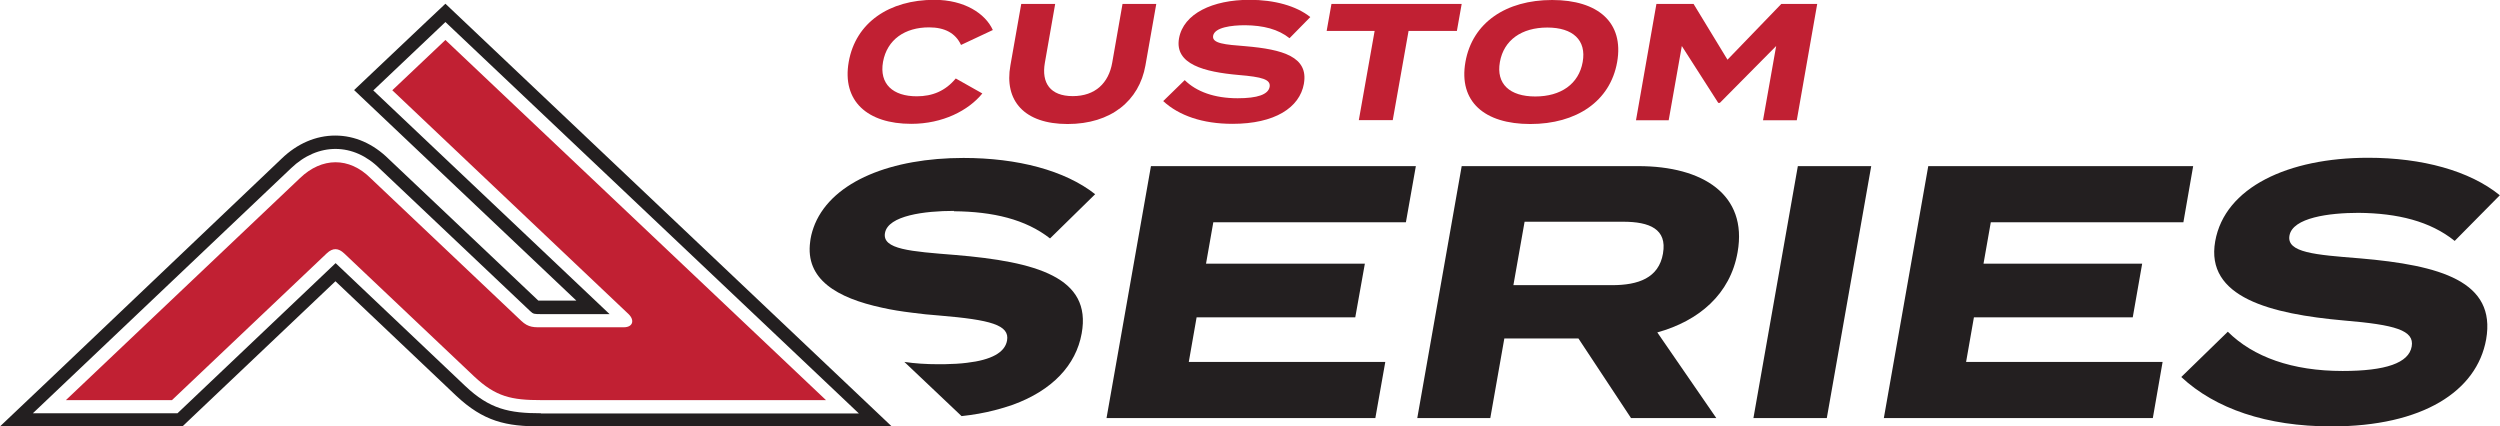 <?xml version="1.0" encoding="UTF-8"?><svg id="a" xmlns="http://www.w3.org/2000/svg" viewBox="0 0 140.71 24"><path d="M25.07.21l-1.02.96-2.99,2.83-1.13,1.07,1.13,1.07,11.38,10.78h-1.98s-.1,0-.1,0c-.02,0-.04,0-.06,0l-8.42-7.97c-.87-.86-1.91-1.32-3.01-1.32-1.09,0-2.14.45-3.02,1.3L2.69,21.45l-2.69,2.55h10.27l.43-.41,8.18-7.76,6.78,6.43c1.56,1.47,2.83,1.74,4.78,1.74h19.75L25.07.21ZM30.45,23.26c-1.79,0-2.89-.23-4.27-1.54l-7.29-6.91-8.9,8.45H1.85l14.53-13.79c1.52-1.46,3.53-1.45,5,.03l8.46,8.01c.18.17.22.17.64.17h3.83s-13.3-12.59-13.3-12.59l4.06-3.85,23.27,22.03h-17.89Z" style="fill:#231f20;"/><path d="M25.07,2.25l-2.99,2.83,13.31,12.61c.34.34.23.73-.28.73h-4.5c-.54,0-.85.04-1.28-.37l-8.47-8.02c-1.21-1.21-2.75-1.18-3.97-.01L3.71,22.52h5.97l8.71-8.26c.35-.33.66-.3.98,0l7.31,6.92c1.23,1.16,2.12,1.34,3.77,1.34h16.04L25.07,2.25Z" style="fill:#c12033; fill-rule:evenodd;"/><path d="M53.8,4.42l1.49.84c-.78.96-2.23,1.71-4,1.71-2.47,0-3.91-1.28-3.52-3.49.39-2.21,2.28-3.49,4.82-3.49,1.69,0,2.87.77,3.29,1.7l-1.79.84c-.31-.67-.92-.99-1.8-.99-1.35,0-2.36.68-2.59,1.94-.22,1.25.56,1.94,1.9,1.94.88,0,1.61-.3,2.19-1Z" style="fill:#c12033;"/><path d="M65.08.22l-.61,3.46c-.35,1.99-1.94,3.3-4.38,3.3s-3.58-1.31-3.22-3.3l.61-3.46h1.91l-.58,3.31c-.2,1.14.3,1.88,1.57,1.88s2.02-.74,2.22-1.88l.58-3.31h1.91Z" style="fill:#c12033;"/><path d="M73.39,4.71c-.24,1.35-1.64,2.26-4.02,2.26-1.68,0-3.01-.46-3.9-1.28l1.21-1.18c.66.65,1.67,1.02,2.98,1.02,1.12,0,1.72-.21,1.8-.64.07-.42-.42-.56-1.75-.67-1.92-.17-3.61-.6-3.35-2.06.25-1.4,1.9-2.17,3.97-2.17,1.4,0,2.63.34,3.42.97l-1.17,1.19c-.64-.51-1.48-.72-2.5-.73-.77,0-1.71.12-1.8.59-.08.44.67.5,1.82.59,2.11.18,3.55.6,3.29,2.1Z" style="fill:#c12033;"/><path d="M82,1.74h-2.72l-.89,5.02h-1.91l.89-5.02h-2.7l.27-1.52h7.33l-.27,1.52Z" style="fill:#c12033;"/><path d="M82.48,3.49c.39-2.22,2.29-3.49,4.88-3.49s4.05,1.27,3.66,3.49c-.39,2.22-2.3,3.49-4.89,3.49s-4.04-1.27-3.65-3.49ZM89.08,3.49c.22-1.23-.55-1.94-1.99-1.94s-2.45.7-2.67,1.94c-.22,1.23.55,1.94,1.99,1.94s2.45-.7,2.67-1.94Z" style="fill:#c12033;"/><path d="M102.28.22l-1.15,6.55h-1.9l.74-4.18-3.17,3.2h-.09l-2.05-3.2-.74,4.18h-1.84l1.15-6.55h2.09l1.91,3.14,3.03-3.14h2.03Z" style="fill:#c12033;"/><polygon points="62.28 23.53 77.41 23.53 77.97 20.37 66.91 20.37 67.35 17.86 76.28 17.86 76.82 14.84 67.88 14.84 68.29 12.51 79.13 12.51 79.69 9.35 64.78 9.35 62.28 23.53" style="fill:#231f20;"/><path d="M92.22,9.35h-9.95l-2.5,14.18h4.11l.79-4.48h4.17l2.96,4.48h4.8l-3.32-4.82c2.34-.65,4.11-2.15,4.52-4.52.57-3.24-1.96-4.84-5.59-4.84ZM93.6,14.27c-.24,1.38-1.39,1.78-2.87,1.78h-5.55l.63-3.57h5.55c1.48,0,2.48.41,2.24,1.78Z" style="fill:#231f20;"/><polygon points="98.69 23.53 102.82 23.53 105.32 9.35 101.19 9.35 98.69 23.53" style="fill:#231f20;"/><polygon points="111.1 17.86 120.04 17.86 120.57 14.84 111.64 14.84 112.05 12.51 122.89 12.51 123.44 9.35 108.53 9.35 106.03 23.53 121.17 23.53 121.72 20.37 110.66 20.37 111.1 17.86" style="fill:#231f20;"/><path d="M132.81,14.54c-2.5-.2-4.12-.32-3.95-1.28.18-1.01,2.23-1.28,3.89-1.28,2.2.02,4.03.47,5.41,1.58l2.54-2.57c-1.7-1.38-4.37-2.11-7.41-2.11-4.5,0-8.07,1.66-8.61,4.7-.56,3.16,3.11,4.09,7.26,4.46,2.87.24,3.96.55,3.8,1.46-.16.93-1.46,1.38-3.89,1.38-2.84,0-5.03-.79-6.46-2.21l-2.62,2.55c1.91,1.78,4.8,2.78,8.45,2.78,5.15,0,8.19-1.99,8.71-4.9.57-3.26-2.55-4.17-7.12-4.56Z" style="fill:#231f20;"/><path d="M53.69,11.89c2.2.02,4.03.45,5.41,1.53l2.54-2.49c-1.7-1.34-4.37-2.04-7.41-2.04-4.04,0-7.34,1.3-8.36,3.71-.11.27-.2.55-.25.85,0,.05-.02.1-.02.15h0c-.29,2.12,1.5,3.17,4.05,3.72.53.12,1.1.21,1.68.28.5.07,1.02.12,1.55.16,2.87.24,3.96.53,3.8,1.41-.12.67-.88,1.09-2.26,1.25-.38.05-.81.07-1.28.08-.11,0-.23,0-.34,0-.67,0-1.3-.04-1.9-.13l3.22,3.05c.66-.07,1.28-.18,1.86-.33.36-.09.71-.2,1.03-.31,2.22-.81,3.55-2.23,3.87-4.01.58-3.16-2.55-4.04-7.12-4.42-2.5-.2-4.12-.31-3.95-1.24.18-.98,2.23-1.24,3.89-1.24Z" style="fill:#231f20;"/></svg>